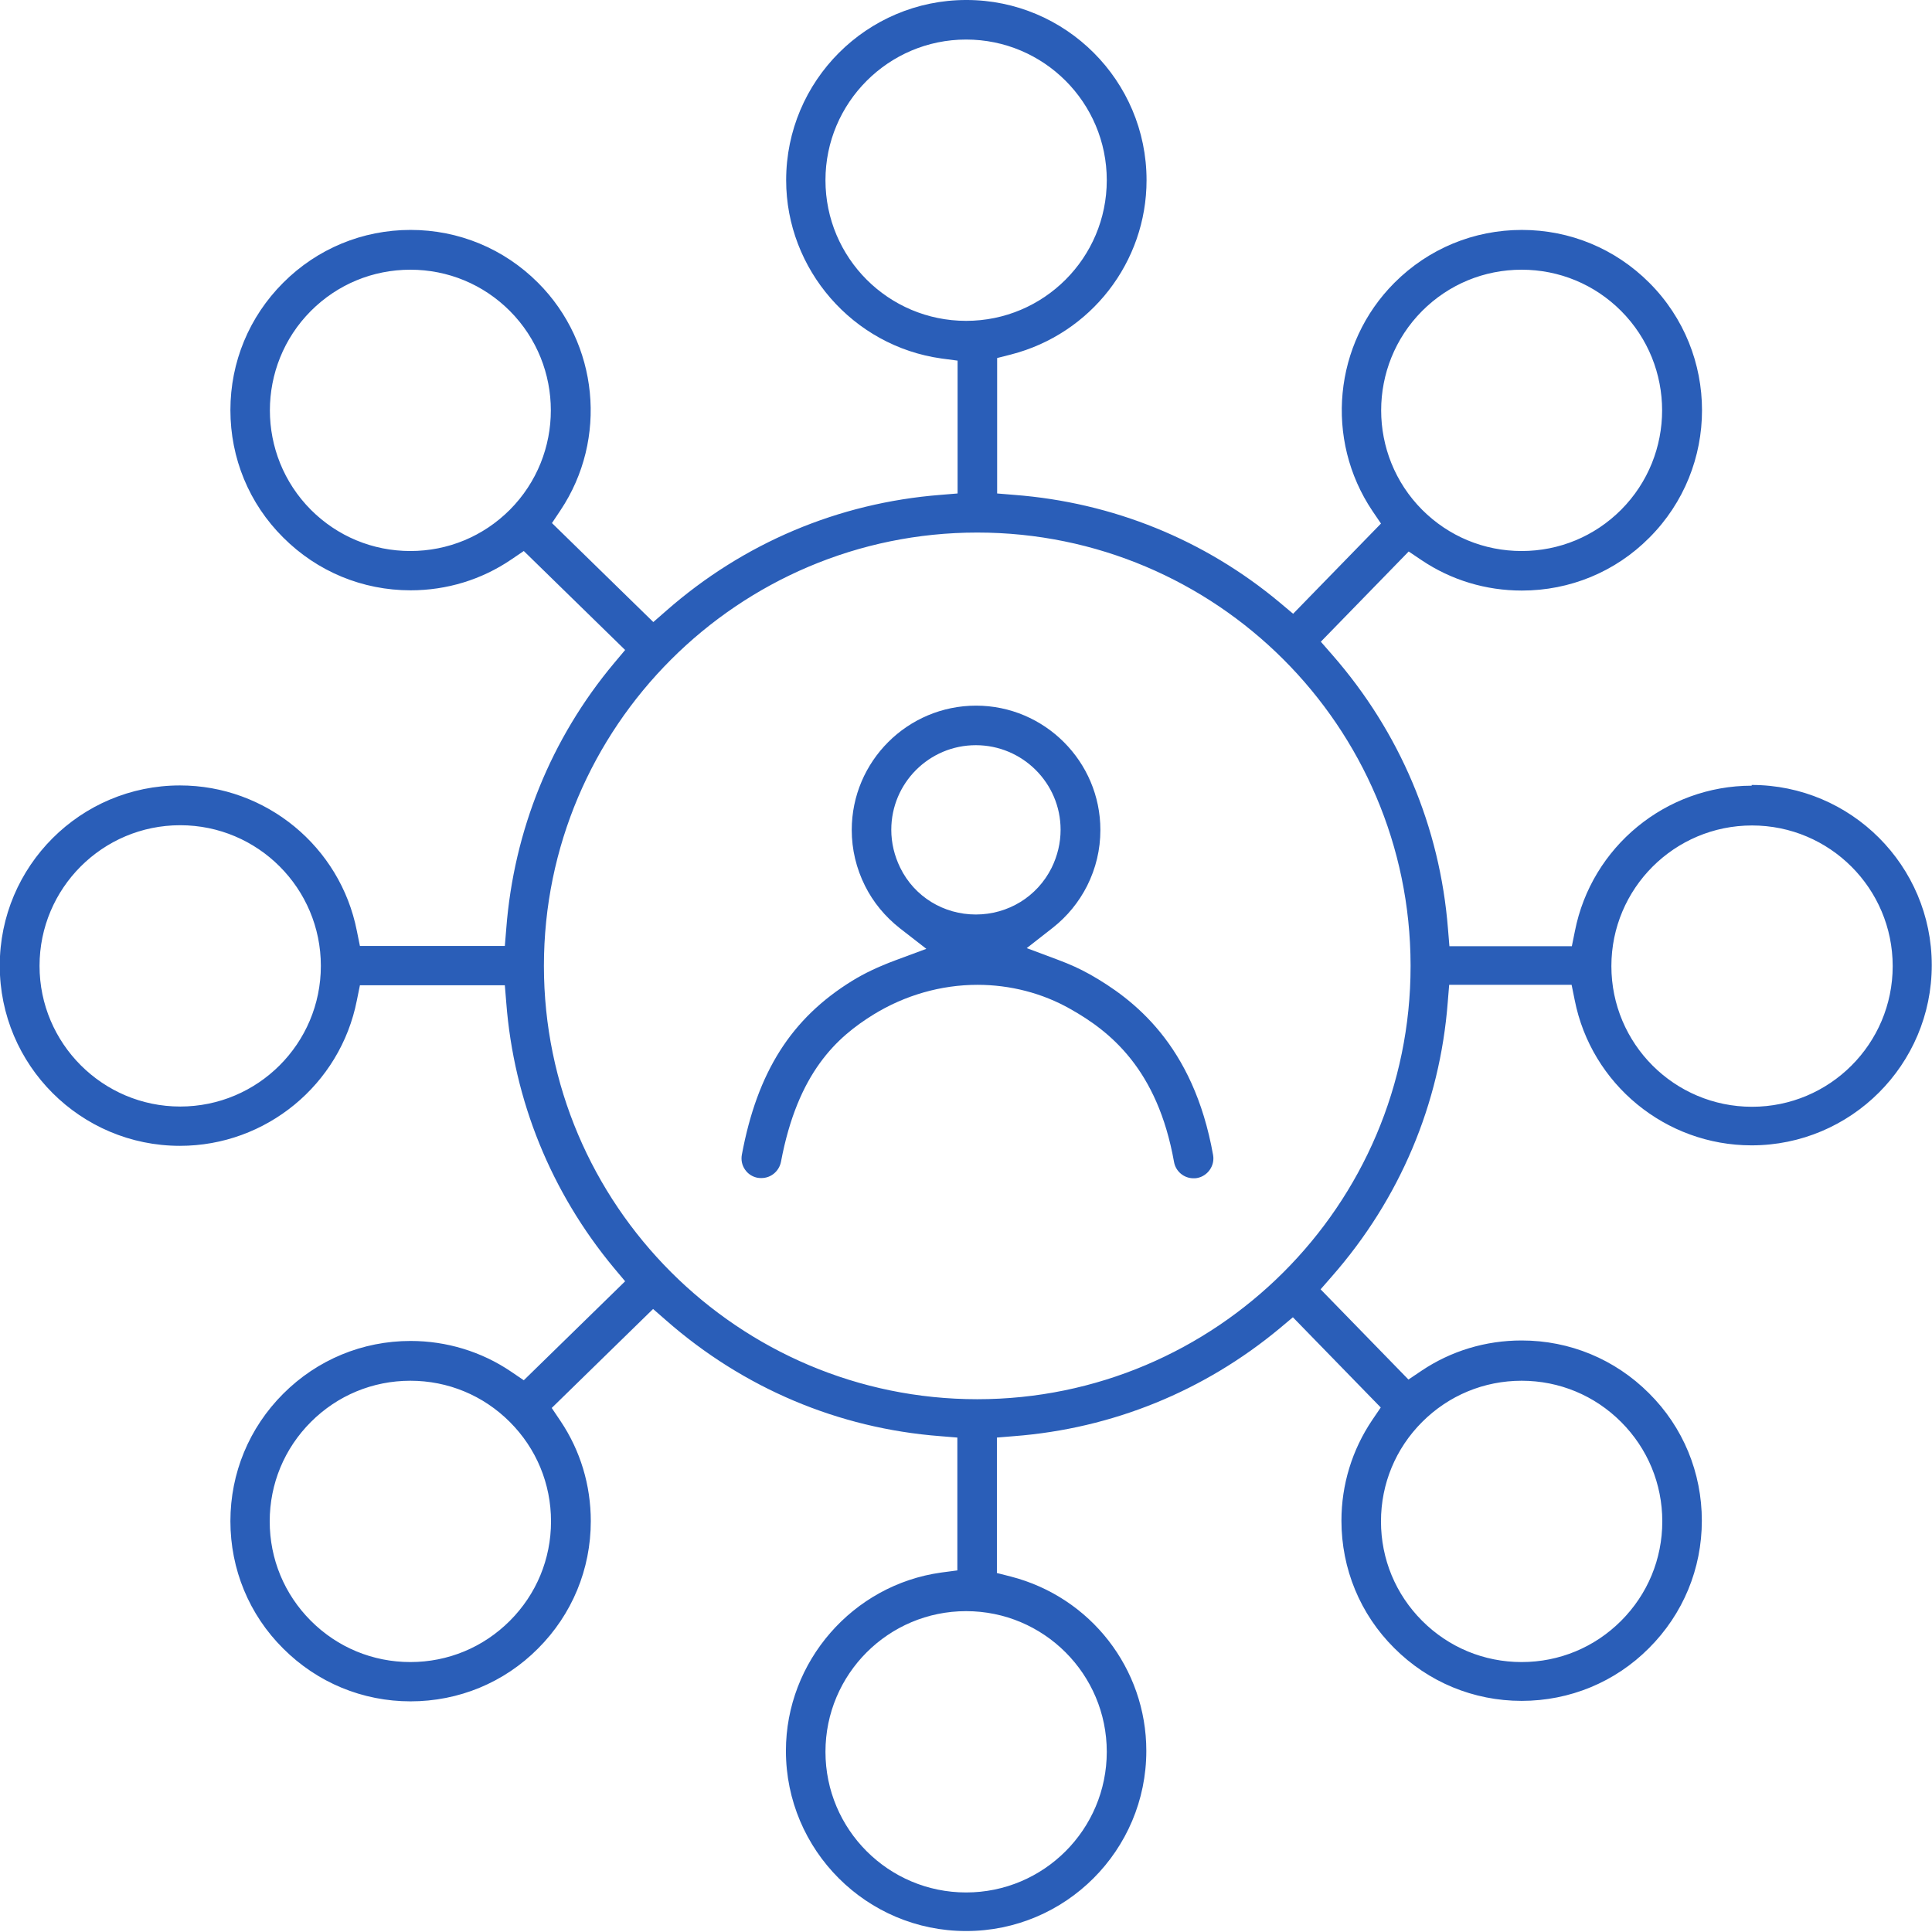 <?xml version="1.0" encoding="UTF-8"?><svg id="Layer_2" xmlns="http://www.w3.org/2000/svg" viewBox="0 0 81.59 81.59"><defs><style>.cls-1{fill:#2a5eb8;stroke-width:0px;}</style></defs><g id="Layer_1-2"><path class="cls-1" d="m46.01,41.14c-.39-.22-.83-.42-1.34-.61l-1.31-.49,1.1-.86c.61-.48,1.1-1.08,1.45-1.77.37-.74.56-1.53.56-2.36,0-2.89-2.36-5.25-5.25-5.25s-5.25,2.35-5.25,5.25c0,.82.19,1.62.56,2.36.35.7.85,1.3,1.47,1.79l1.12.87-1.32.49c-.72.27-1.29.54-1.81.86-2.58,1.59-4.01,3.86-4.66,7.34-.04.22,0,.44.13.63s.32.31.54.35c.05.01.11.01.16.01.4,0,.74-.29.82-.68.71-3.79,2.37-5.27,3.9-6.22,1.33-.82,2.86-1.26,4.4-1.26,1.38,0,2.74.35,3.92,1.02,1.67.94,3.68,2.53,4.38,6.46.07.4.42.69.82.69.05,0,.1,0,.15-.01.45-.08.76-.52.68-.97-.83-4.67-3.37-6.59-5.2-7.63Zm-4.8-2.52c-1.36,0-2.59-.75-3.19-1.97-.25-.51-.38-1.05-.38-1.61,0-1.97,1.6-3.57,3.57-3.57s3.58,1.6,3.58,3.57c0,.56-.13,1.1-.38,1.61-.61,1.22-1.84,1.97-3.2,1.97Z"/><path class="cls-1" d="m73.98,33.18c-3.63,0-6.77,2.58-7.47,6.14l-.13.64h-5.17l-.06-.73c-.34-4.31-2.03-8.31-4.89-11.58l-.48-.55,3.71-3.81.55.37c1.25.84,2.71,1.28,4.23,1.28,2.03,0,3.95-.79,5.38-2.23,2.97-2.97,2.97-7.8,0-10.77-1.44-1.44-3.35-2.23-5.38-2.23s-3.94.79-5.38,2.23c-2.57,2.57-2.96,6.62-.93,9.64l.36.53-3.71,3.81-.56-.47c-3.18-2.66-7.06-4.23-11.21-4.55l-.73-.06v-5.72l.59-.15c3.37-.87,5.72-3.9,5.72-7.36,0-4.2-3.41-7.61-7.61-7.61s-7.61,3.41-7.61,7.61c0,3.77,2.82,7.01,6.56,7.53l.68.09v5.61l-.73.06c-4.31.34-8.31,2.03-11.57,4.89l-.55.48-4.28-4.18.36-.54c2.01-3.01,1.61-7.05-.95-9.61-1.44-1.44-3.35-2.23-5.38-2.23s-3.94.79-5.38,2.23c-1.44,1.44-2.23,3.35-2.23,5.38s.79,3.95,2.23,5.38c1.44,1.44,3.35,2.23,5.38,2.23,1.53,0,3-.45,4.25-1.3l.53-.36,4.28,4.18-.47.56c-2.66,3.18-4.23,7.06-4.55,11.21l-.06.73h-6.12l-.13-.64c-.7-3.56-3.84-6.14-7.47-6.14-4.2,0-7.61,3.41-7.61,7.61s3.41,7.61,7.61,7.61c3.63,0,6.77-2.58,7.47-6.14l.13-.64h6.12l.06.73c.32,4.15,1.9,8.02,4.55,11.21l.47.56-4.28,4.18-.53-.36c-1.25-.85-2.73-1.3-4.25-1.3-2.03,0-3.94.79-5.38,2.23-1.44,1.44-2.23,3.35-2.23,5.38s.79,3.95,2.23,5.38c1.44,1.44,3.35,2.23,5.38,2.23s3.95-.79,5.38-2.23c1.44-1.44,2.23-3.35,2.23-5.38,0-1.52-.44-2.98-1.28-4.23l-.37-.55,4.28-4.18.55.48c3.26,2.86,7.27,4.56,11.57,4.89l.73.06v5.61l-.68.09c-3.74.52-6.56,3.76-6.56,7.53,0,4.2,3.41,7.61,7.61,7.61s7.61-3.41,7.61-7.61c0-3.47-2.35-6.49-5.72-7.36l-.59-.15v-5.72l.73-.06c4.15-.32,8.02-1.9,11.21-4.55l.56-.47,3.71,3.81-.36.53c-.85,1.26-1.3,2.73-1.3,4.25,0,2.03.79,3.95,2.23,5.38,1.44,1.44,3.35,2.23,5.38,2.23s3.95-.79,5.38-2.23c1.44-1.44,2.23-3.35,2.23-5.38s-.79-3.95-2.23-5.38c-1.44-1.44-3.35-2.23-5.38-2.23-1.52,0-2.98.44-4.23,1.28l-.55.37-3.71-3.81.48-.55c2.86-3.26,4.56-7.27,4.89-11.58l.06-.73h5.17l.13.64c.7,3.56,3.84,6.14,7.47,6.14,4.2,0,7.61-3.41,7.61-7.61s-3.41-7.61-7.61-7.61Zm-13.92-20.05c1.12-1.12,2.61-1.74,4.2-1.74s3.08.62,4.2,1.74c2.31,2.32,2.31,6.08,0,8.4-1.12,1.12-2.61,1.74-4.2,1.74s-3.08-.62-4.2-1.74c-2.31-2.32-2.31-6.08,0-8.4Zm-38.53,8.4c-1.12,1.12-2.61,1.74-4.2,1.74s-3.08-.62-4.2-1.74c-2.31-2.32-2.31-6.08,0-8.4,1.12-1.12,2.61-1.74,4.2-1.74s3.08.62,4.2,1.74c2.31,2.32,2.31,6.08,0,8.4Zm-13.92,25.2c-3.27,0-5.94-2.66-5.94-5.94s2.66-5.94,5.94-5.94,5.94,2.66,5.94,5.94-2.66,5.94-5.94,5.94Zm13.92,21.72c-1.12,1.12-2.61,1.74-4.2,1.74s-3.08-.62-4.2-1.74c-1.12-1.12-1.74-2.61-1.74-4.2s.62-3.08,1.74-4.2c1.12-1.12,2.61-1.74,4.2-1.74s3.08.62,4.2,1.74c1.12,1.12,1.74,2.61,1.74,4.2s-.62,3.08-1.74,4.2Zm38.53-8.4c1.12-1.12,2.61-1.74,4.2-1.74s3.08.62,4.2,1.74c1.12,1.12,1.74,2.61,1.74,4.2s-.62,3.08-1.74,4.2c-1.12,1.12-2.61,1.74-4.2,1.74s-3.08-.62-4.2-1.74c-1.12-1.12-1.74-2.61-1.74-4.2s.62-3.08,1.74-4.2ZM34.86,7.61c0-3.27,2.66-5.94,5.94-5.94s5.94,2.66,5.94,5.94-2.66,5.94-5.94,5.94-5.94-2.66-5.94-5.94Zm11.88,66.37c0,3.28-2.66,5.94-5.94,5.94s-5.94-2.66-5.94-5.94,2.66-5.94,5.94-5.94,5.94,2.66,5.94,5.94Zm12.83-33.17c0,10.08-8.22,18.28-18.3,18.28s-18.3-8.21-18.3-18.3,8.21-18.3,18.3-18.3,18.28,8.19,18.3,18.26v.05Zm14.42,5.93c-3.28,0-5.94-2.66-5.94-5.94s2.66-5.94,5.94-5.94,5.94,2.66,5.94,5.94-2.66,5.94-5.94,5.94Z"/></g></svg>